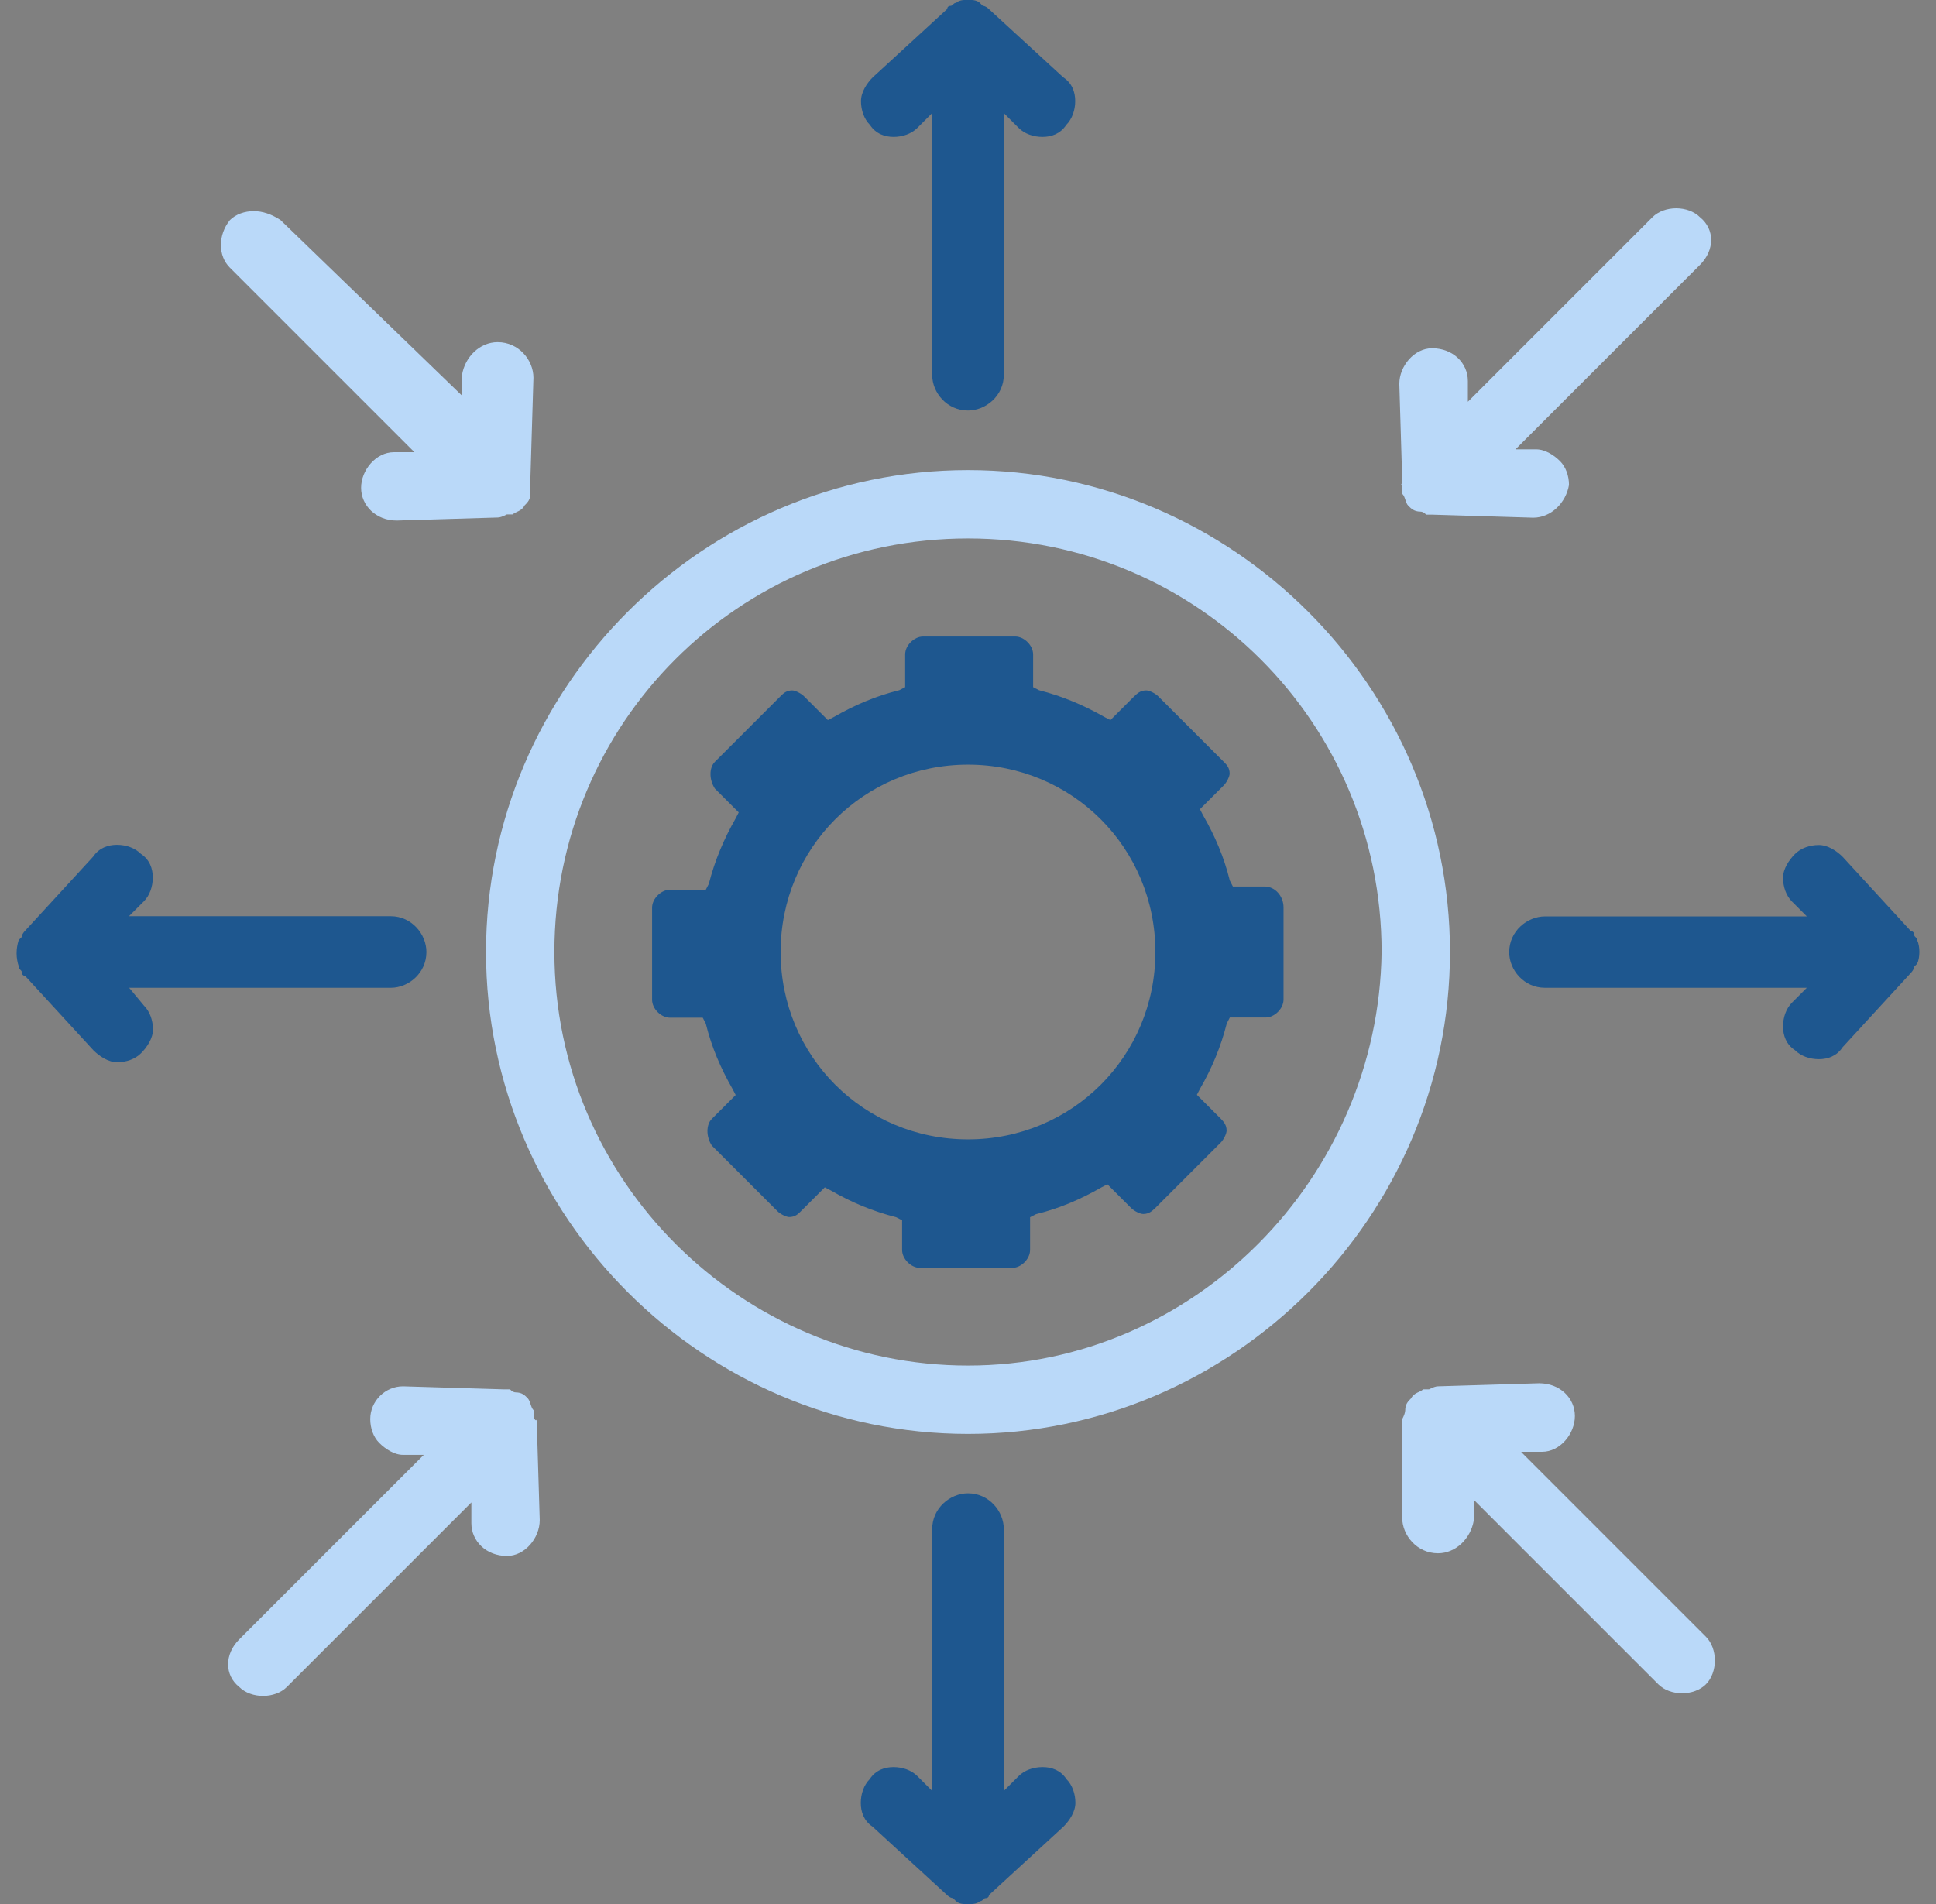 <svg width="61" height="60" viewBox="0 0 61 60" fill="none" xmlns="http://www.w3.org/2000/svg">
<rect x="0" y="0" width="61" height="60" fill="#808080" stroke="none"/>
<g clip-path="url(#clip0_1047_3572)">
<path d="M202.526 -37.62H-485.308C-490.298 -37.62 -494.344 -33.574 -494.344 -28.584V75.714C-494.344 80.704 -490.298 84.75 -485.308 84.75H202.526C207.516 84.75 211.562 80.704 211.562 75.714V-28.584C211.562 -33.574 207.516 -37.62 202.526 -37.62Z" stroke="white" stroke-width="3.6" stroke-miterlimit="10"/>
<path d="M39.878 27.936H38.846L38.75 27.75C38.564 27 38.282 26.346 37.904 25.686L37.808 25.5L38.558 24.75C38.654 24.654 38.744 24.468 38.744 24.378C38.744 24.192 38.648 24.096 38.558 24.006L36.494 21.942C36.398 21.846 36.212 21.756 36.116 21.756C35.93 21.756 35.834 21.852 35.738 21.942L34.988 22.692L34.802 22.596C34.148 22.224 33.488 21.942 32.738 21.75L32.552 21.654V20.622C32.552 20.34 32.27 20.058 31.988 20.058H29.084C28.802 20.058 28.52 20.34 28.52 20.622V21.654L28.334 21.75C27.584 21.936 26.93 22.218 26.27 22.596L26.084 22.692L25.334 21.942C25.238 21.846 25.052 21.756 24.962 21.756C24.776 21.756 24.68 21.852 24.59 21.942L22.526 24.006C22.34 24.192 22.34 24.57 22.526 24.852L23.276 25.602L23.18 25.788C22.808 26.442 22.526 27.102 22.334 27.852L22.238 28.038H21.11C20.828 28.038 20.546 28.32 20.546 28.602V31.506C20.546 31.788 20.828 32.07 21.11 32.07H22.142L22.238 32.256C22.424 33.006 22.706 33.66 23.084 34.32L23.18 34.506L22.43 35.256C22.244 35.442 22.244 35.82 22.43 36.102L24.494 38.166C24.59 38.262 24.776 38.352 24.866 38.352C25.052 38.352 25.148 38.256 25.238 38.166L25.988 37.416L26.174 37.512C26.828 37.89 27.488 38.166 28.238 38.358L28.424 38.454V39.39C28.424 39.672 28.706 39.954 28.988 39.954H31.892C32.174 39.954 32.456 39.672 32.456 39.39V38.358L32.642 38.262C33.392 38.076 34.046 37.794 34.706 37.416L34.892 37.32L35.642 38.07C35.738 38.166 35.924 38.256 36.02 38.256C36.206 38.256 36.302 38.16 36.398 38.07L38.462 36.006C38.558 35.91 38.648 35.724 38.648 35.628C38.648 35.442 38.552 35.346 38.462 35.25L37.712 34.5L37.808 34.314C38.186 33.66 38.462 33 38.654 32.25L38.75 32.064H39.878C40.16 32.064 40.442 31.782 40.442 31.5V28.596C40.442 28.224 40.16 27.942 39.878 27.942V27.936ZM30.5 35.904C27.218 35.904 24.596 33.282 24.596 30C24.596 26.718 27.218 24.096 30.5 24.096C33.782 24.096 36.404 26.718 36.404 30C36.404 33.282 33.782 35.904 30.5 35.904Z" fill="#1E578F"/>
<path d="M28.154 4.314C28.436 4.314 28.718 4.218 28.904 4.032L29.372 3.564V11.814C29.372 12.378 29.84 12.936 30.5 12.936C31.064 12.936 31.628 12.468 31.628 11.814V3.564L32.096 4.032C32.282 4.218 32.564 4.314 32.846 4.314C33.128 4.314 33.41 4.218 33.596 3.936C33.782 3.75 33.878 3.468 33.878 3.186C33.878 2.904 33.782 2.622 33.5 2.436L31.154 0.282C31.154 0.282 31.058 0.186 30.968 0.186L30.872 0.09C30.776 -0.006 30.59 -0.006 30.5 -0.006C30.41 -0.006 30.218 -0.006 30.128 0.09C30.032 0.09 30.032 0.186 29.942 0.186C29.942 0.186 29.846 0.186 29.846 0.282L27.5 2.436C27.314 2.622 27.128 2.904 27.128 3.186C27.128 3.468 27.224 3.75 27.41 3.936C27.596 4.218 27.878 4.314 28.16 4.314H28.154Z" fill="#1E578F"/>
<path d="M4.064 31.128H12.314C12.878 31.128 13.436 30.66 13.436 30C13.436 29.436 12.968 28.872 12.314 28.872H4.064L4.532 28.404C4.718 28.218 4.814 27.936 4.814 27.654C4.814 27.372 4.718 27.09 4.436 26.904C4.25 26.718 3.968 26.622 3.686 26.622C3.404 26.622 3.122 26.718 2.936 26.994L0.782 29.34C0.782 29.34 0.686 29.436 0.686 29.526L0.59 29.622C0.5 29.904 0.5 30.186 0.596 30.468C0.596 30.564 0.692 30.564 0.692 30.654C0.692 30.654 0.692 30.75 0.788 30.75L2.942 33.096C3.128 33.282 3.41 33.474 3.692 33.474C3.974 33.474 4.256 33.378 4.442 33.192C4.628 33.006 4.82 32.724 4.82 32.442C4.82 32.16 4.724 31.878 4.538 31.692L4.07 31.128H4.064Z" fill="#1E578F"/>
<path d="M32.846 55.686C32.564 55.686 32.282 55.782 32.096 55.968L31.628 56.436V48.186C31.628 47.622 31.16 47.058 30.5 47.058C29.936 47.058 29.372 47.526 29.372 48.186V56.436L28.904 55.968C28.718 55.782 28.436 55.686 28.154 55.686C27.872 55.686 27.59 55.782 27.404 56.064C27.218 56.25 27.122 56.532 27.122 56.814C27.122 57.096 27.218 57.378 27.494 57.564L29.84 59.718C29.84 59.718 29.936 59.814 30.026 59.814L30.122 59.91C30.218 60.006 30.404 60.006 30.5 60.006C30.596 60.006 30.782 60.006 30.878 59.91C30.974 59.91 30.974 59.814 31.064 59.814C31.064 59.814 31.16 59.814 31.16 59.718L33.506 57.564C33.692 57.378 33.884 57.096 33.884 56.814C33.884 56.532 33.788 56.25 33.602 56.064C33.416 55.782 33.134 55.686 32.852 55.686H32.846Z" fill="#1E578F"/>
<path d="M60.404 29.628C60.404 29.532 60.308 29.532 60.308 29.442C60.308 29.442 60.308 29.346 60.212 29.346L58.058 27C57.872 26.814 57.59 26.628 57.308 26.628C57.026 26.628 56.744 26.724 56.558 26.91C56.372 27.096 56.18 27.378 56.18 27.66C56.18 27.942 56.276 28.224 56.462 28.41L56.93 28.878H48.68C48.116 28.878 47.552 29.346 47.552 30.006C47.552 30.57 48.02 31.128 48.68 31.128H56.93L56.462 31.596C56.276 31.782 56.18 32.064 56.18 32.346C56.18 32.628 56.276 32.91 56.558 33.096C56.744 33.282 57.026 33.378 57.308 33.378C57.59 33.378 57.872 33.282 58.058 33L60.212 30.654C60.212 30.654 60.308 30.558 60.308 30.468L60.404 30.372C60.5 30.186 60.5 29.808 60.404 29.622V29.628Z" fill="#1E578F"/>
<path d="M44.186 15.378V15.564C44.282 15.66 44.282 15.846 44.372 15.936C44.462 16.026 44.558 16.122 44.75 16.122C44.814 16.122 44.876 16.154 44.936 16.218H45.122L48.308 16.314C48.872 16.314 49.34 15.846 49.436 15.282C49.436 15 49.34 14.718 49.154 14.532C48.968 14.346 48.686 14.16 48.404 14.16H47.75L53.564 8.346C54.032 7.878 54.032 7.224 53.564 6.846C53.378 6.66 53.096 6.564 52.814 6.564C52.532 6.564 52.25 6.66 52.064 6.846L46.25 12.66V12.006C46.25 11.442 45.782 10.974 45.122 10.974C44.558 10.974 44.09 11.538 44.09 12.096L44.186 15.282C44.09 15.186 44.186 15.282 44.186 15.378Z" fill="#BAD9F9"/>
<path d="M13.064 14.25H12.41C11.846 14.25 11.378 14.814 11.378 15.372C11.378 15.93 11.846 16.404 12.5 16.404L15.686 16.308C15.75 16.308 15.844 16.276 15.968 16.212H16.154C16.25 16.116 16.436 16.116 16.526 15.93C16.622 15.834 16.712 15.744 16.712 15.558V15.09L16.808 11.904C16.808 11.34 16.34 10.782 15.68 10.782C15.116 10.782 14.648 11.25 14.558 11.814V12.468L8.84 6.936C8.558 6.75 8.276 6.654 7.994 6.654C7.712 6.654 7.43 6.75 7.244 6.936C6.866 7.404 6.866 8.064 7.244 8.436L13.058 14.25H13.064Z" fill="#BAD9F9"/>
<path d="M16.814 44.628V44.442C16.718 44.346 16.718 44.16 16.628 44.064C16.538 43.968 16.442 43.878 16.256 43.878C16.192 43.878 16.13 43.846 16.07 43.782H15.884L12.698 43.686C12.134 43.686 11.666 44.154 11.666 44.718C11.666 45 11.762 45.282 11.948 45.468C12.134 45.654 12.416 45.846 12.698 45.846H13.352L7.538 51.66C7.07 52.128 7.07 52.788 7.538 53.16C7.724 53.346 8.006 53.442 8.288 53.442C8.57 53.442 8.852 53.346 9.038 53.16L14.852 47.346V48C14.852 48.564 15.32 49.032 15.974 49.032C16.538 49.032 17.006 48.468 17.006 47.904L16.91 44.718C16.91 44.814 16.814 44.718 16.814 44.622V44.628Z" fill="#BAD9F9"/>
<path d="M47.936 45.75H48.59C49.154 45.75 49.622 45.186 49.622 44.622C49.622 44.058 49.154 43.59 48.494 43.59L45.308 43.686C45.244 43.686 45.15 43.718 45.026 43.782H44.84C44.744 43.878 44.558 43.878 44.462 44.064C44.366 44.16 44.276 44.25 44.276 44.442C44.276 44.506 44.244 44.6 44.18 44.724V47.82C44.18 48.384 44.648 48.948 45.308 48.948C45.872 48.948 46.34 48.48 46.436 47.916V47.262L52.25 53.076C52.436 53.262 52.718 53.358 53 53.358C53.282 53.358 53.564 53.262 53.75 53.076C53.936 52.89 54.032 52.608 54.032 52.326C54.032 52.044 53.936 51.762 53.75 51.576L47.936 45.762V45.75Z" fill="#BAD9F9"/>
<path d="M30.5 14.814C22.154 14.814 15.314 21.66 15.314 30C15.314 38.34 22.16 45.186 30.5 45.186C38.84 45.186 45.686 38.34 45.686 30C45.686 21.66 38.84 14.814 30.5 14.814ZM30.5 43.032C23.372 43.032 17.468 37.218 17.468 30C17.468 22.782 23.282 16.968 30.5 16.968C37.718 16.968 43.532 22.782 43.532 30C43.436 37.122 37.628 43.032 30.5 43.032Z" fill="#BAD9F9"/>
</g>
<defs>
<clipPath id="clip0_1047_3572">
<rect width="60" height="60" fill="white" transform="translate(0.5)"/>
</clipPath>
</defs>
</svg>
